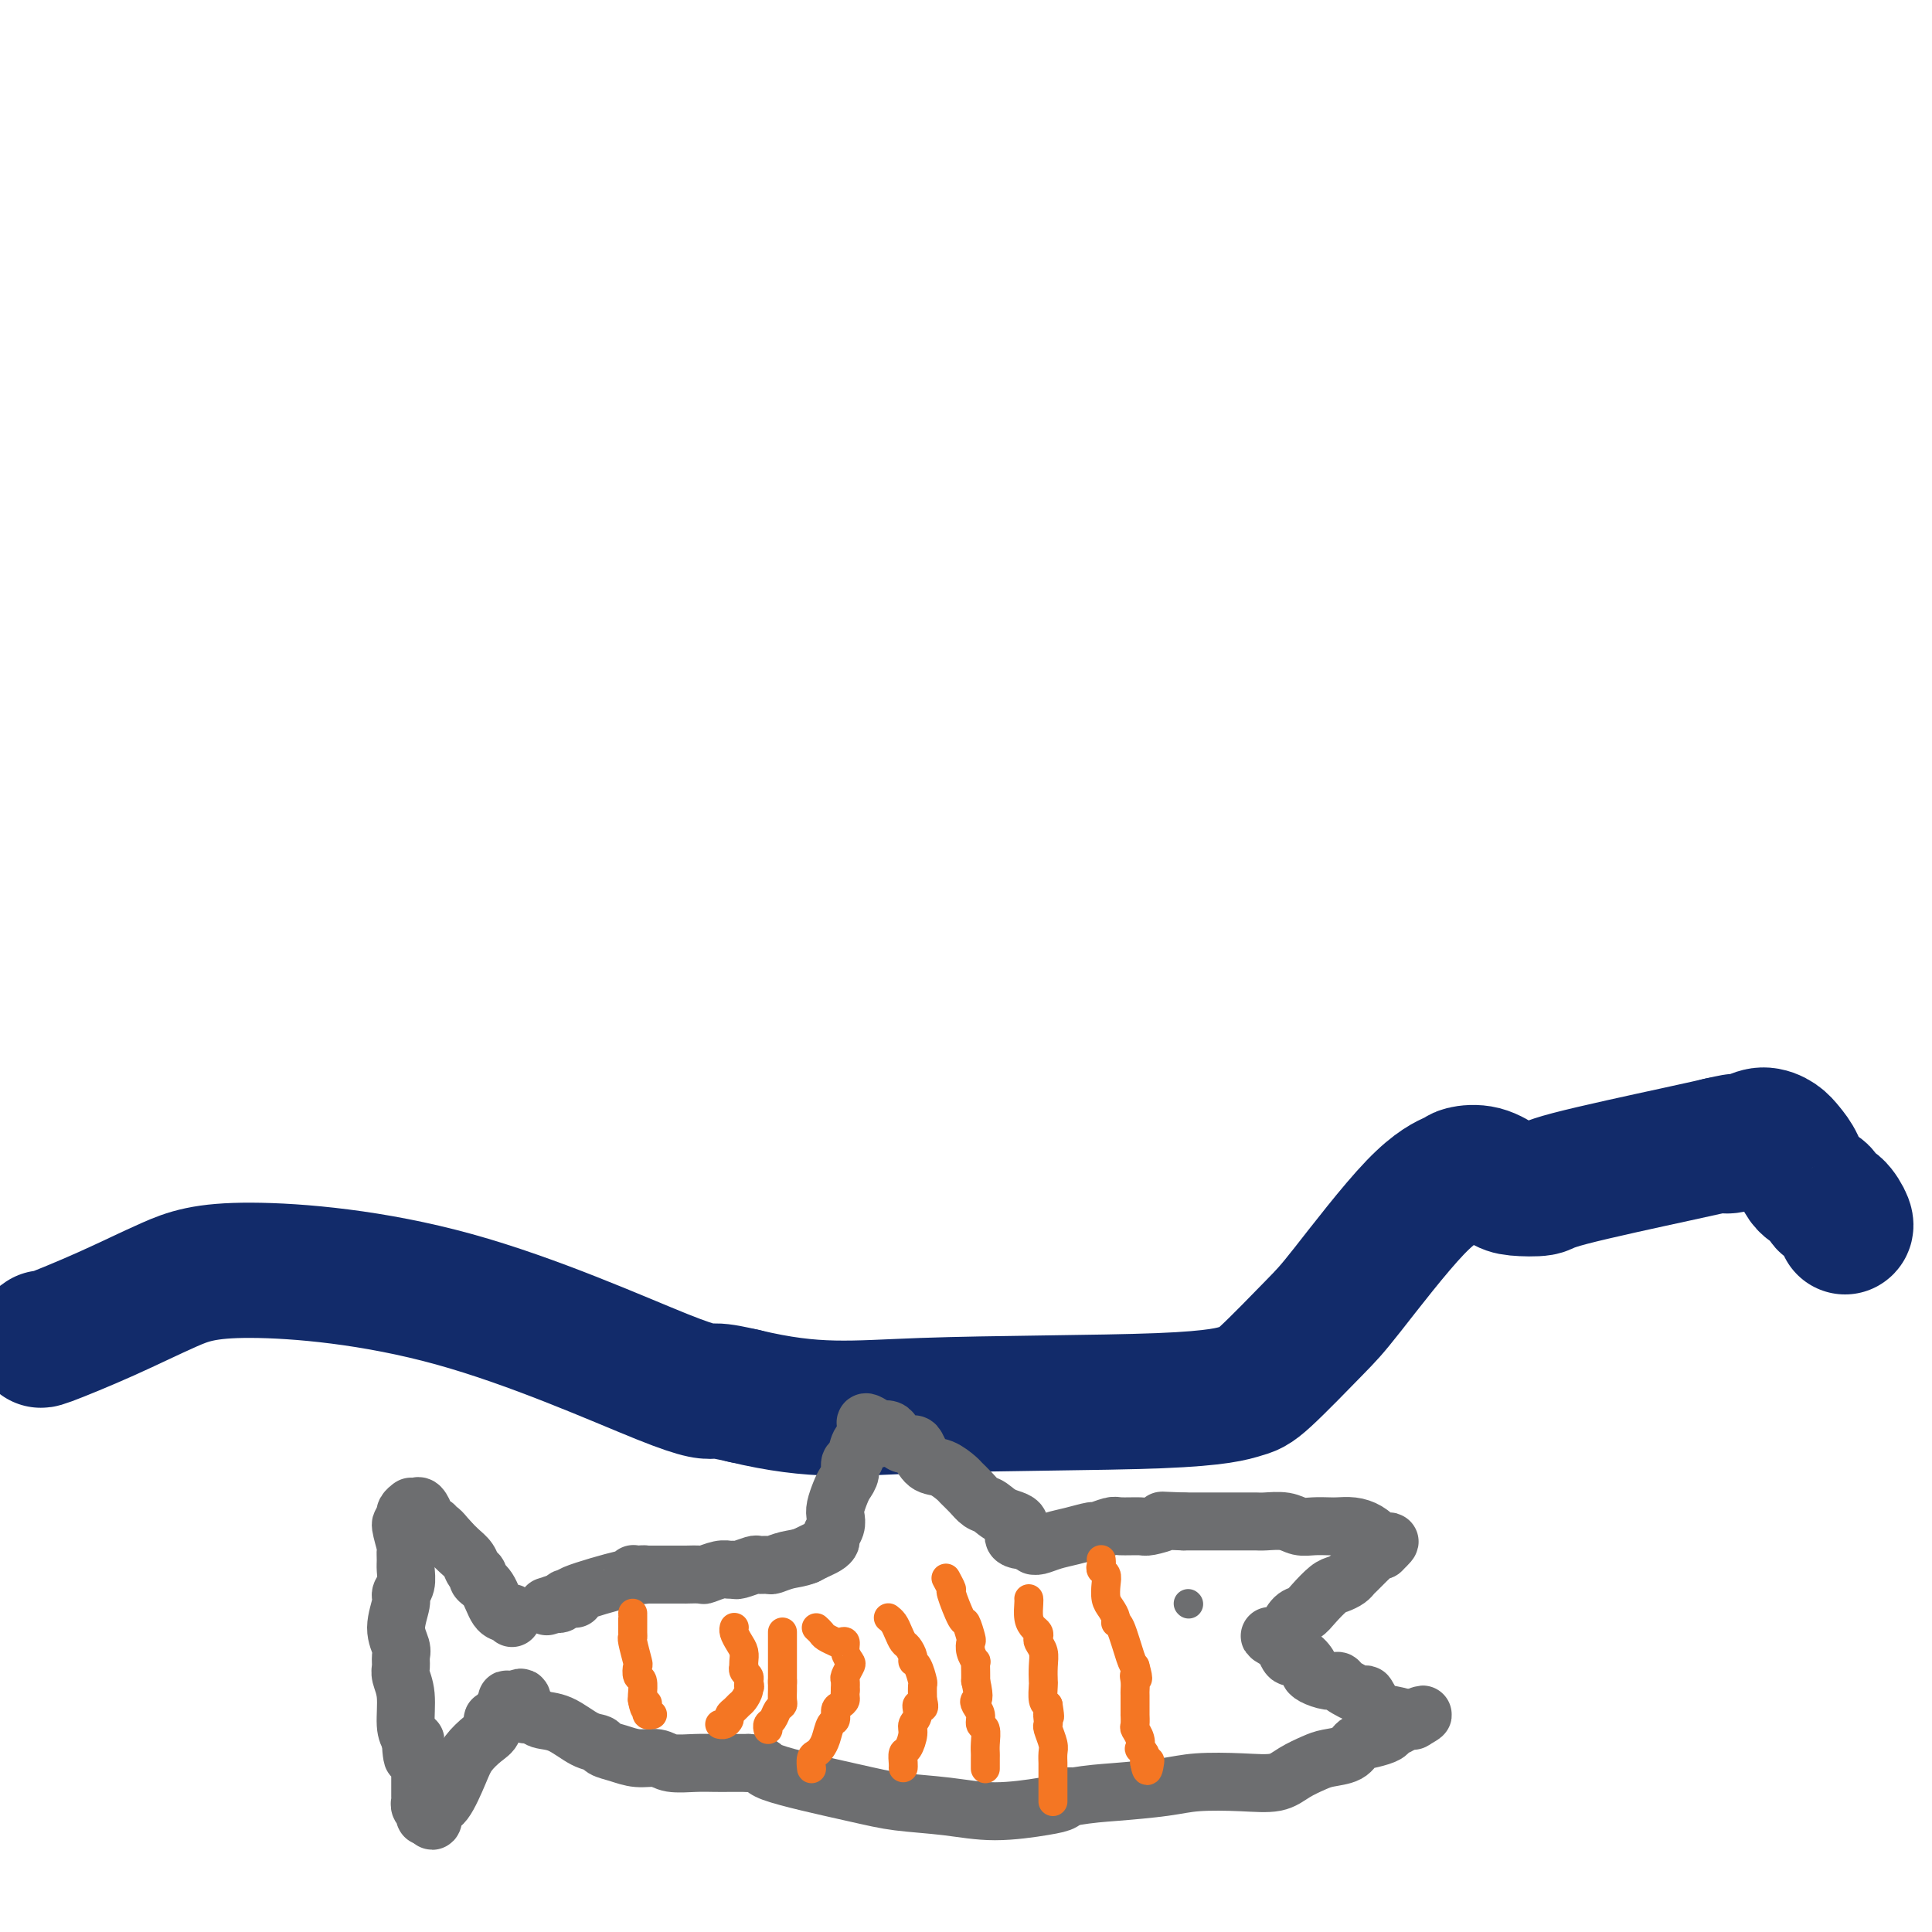 <svg viewBox='0 0 400 400' version='1.1' xmlns='http://www.w3.org/2000/svg' xmlns:xlink='http://www.w3.org/1999/xlink'><g fill='none' stroke='#122B6A' stroke-width='28' stroke-linecap='round' stroke-linejoin='round'><path d='M9,277c-0.612,0.413 -1.224,0.825 1,0c2.224,-0.825 7.285,-2.889 12,-5c4.715,-2.111 9.084,-4.269 13,-6c3.916,-1.731 7.378,-3.036 17,-3c9.622,0.036 25.404,1.412 42,6c16.596,4.588 34.007,12.389 43,16c8.993,3.611 9.570,3.032 11,3c1.430,-0.032 3.715,0.484 6,1'/><path d='M154,289c14.954,3.578 22.338,2.522 37,2c14.662,-0.522 36.601,-0.511 49,-1c12.399,-0.489 15.259,-1.478 17,-2c1.741,-0.522 2.365,-0.577 5,-3c2.635,-2.423 7.281,-7.213 10,-10c2.719,-2.787 3.511,-3.572 7,-8c3.489,-4.428 9.677,-12.500 14,-17c4.323,-4.500 6.783,-5.426 8,-6c1.217,-0.574 1.192,-0.794 2,-1c0.808,-0.206 2.450,-0.398 4,0c1.550,0.398 3.008,1.386 4,2c0.992,0.614 1.517,0.855 3,1c1.483,0.145 3.923,0.193 5,0c1.077,-0.193 0.790,-0.629 6,-2c5.210,-1.371 15.917,-3.677 22,-5c6.083,-1.323 7.541,-1.661 9,-2'/><path d='M356,237c6.155,-1.403 3.042,-0.412 2,0c-1.042,0.412 -0.014,0.245 1,0c1.014,-0.245 2.015,-0.570 3,-1c0.985,-0.430 1.953,-0.967 3,-1c1.047,-0.033 2.172,0.438 3,1c0.828,0.562 1.359,1.216 2,2c0.641,0.784 1.393,1.700 2,3c0.607,1.300 1.070,2.986 2,4c0.930,1.014 2.326,1.358 3,2c0.674,0.642 0.625,1.584 1,2c0.375,0.416 1.172,0.308 2,1c0.828,0.692 1.686,2.186 2,3c0.314,0.814 0.085,0.950 0,1c-0.085,0.050 -0.024,0.014 0,0c0.024,-0.014 0.012,-0.007 0,0'/></g>
<g fill='none' stroke='#6D6E70' stroke-width='12' stroke-linecap='round' stroke-linejoin='round'><path d='M106,335c0.064,-0.424 0.129,-0.849 0,-1c-0.129,-0.151 -0.450,-0.030 -1,0c-0.550,0.030 -1.327,-0.033 -2,-1c-0.673,-0.967 -1.240,-2.840 -2,-4c-0.760,-1.160 -1.712,-1.609 -2,-2c-0.288,-0.391 0.089,-0.723 0,-1c-0.089,-0.277 -0.642,-0.497 -1,-1c-0.358,-0.503 -0.519,-1.289 -1,-2c-0.481,-0.711 -1.280,-1.346 -2,-2c-0.720,-0.654 -1.360,-1.327 -2,-2'/><path d='M93,319c-2.400,-2.869 -1.901,-2.040 -2,-2c-0.099,0.040 -0.796,-0.709 -1,-1c-0.204,-0.291 0.086,-0.124 0,0c-0.086,0.124 -0.548,0.205 -1,0c-0.452,-0.205 -0.895,-0.696 -1,-1c-0.105,-0.304 0.129,-0.421 0,-1c-0.129,-0.579 -0.622,-1.620 -1,-2c-0.378,-0.380 -0.641,-0.099 -1,0c-0.359,0.099 -0.814,0.015 -1,0c-0.186,-0.015 -0.102,0.037 0,0c0.102,-0.037 0.223,-0.165 0,0c-0.223,0.165 -0.791,0.621 -1,1c-0.209,0.379 -0.060,0.680 0,1c0.060,0.320 0.030,0.660 0,1'/><path d='M84,315c-0.751,0.457 -1.130,0.099 -1,1c0.130,0.901 0.768,3.060 1,4c0.232,0.940 0.058,0.661 0,1c-0.058,0.339 -0.000,1.296 0,2c0.000,0.704 -0.057,1.157 0,2c0.057,0.843 0.229,2.078 0,3c-0.229,0.922 -0.860,1.531 -1,2c-0.140,0.469 0.212,0.797 0,2c-0.212,1.203 -0.986,3.280 -1,5c-0.014,1.720 0.732,3.083 1,4c0.268,0.917 0.057,1.386 0,2c-0.057,0.614 0.040,1.372 0,2c-0.040,0.628 -0.217,1.127 0,2c0.217,0.873 0.828,2.120 1,4c0.172,1.880 -0.094,4.394 0,6c0.094,1.606 0.547,2.303 1,3'/><path d='M85,360c0.397,7.156 0.891,2.546 1,1c0.109,-1.546 -0.167,-0.029 0,1c0.167,1.029 0.777,1.569 1,2c0.223,0.431 0.060,0.753 0,1c-0.060,0.247 -0.016,0.420 0,1c0.016,0.580 0.005,1.566 0,2c-0.005,0.434 -0.002,0.315 0,1c0.002,0.685 0.004,2.172 0,3c-0.004,0.828 -0.015,0.996 0,1c0.015,0.004 0.057,-0.157 0,0c-0.057,0.157 -0.212,0.630 0,1c0.212,0.370 0.792,0.635 1,1c0.208,0.365 0.046,0.830 0,1c-0.046,0.170 0.026,0.046 0,0c-0.026,-0.046 -0.150,-0.013 0,0c0.150,0.013 0.575,0.007 1,0'/><path d='M89,376c0.767,2.287 0.684,0.004 1,-1c0.316,-1.004 1.031,-0.730 2,-2c0.969,-1.270 2.192,-4.086 3,-6c0.808,-1.914 1.200,-2.928 2,-4c0.800,-1.072 2.007,-2.203 3,-3c0.993,-0.797 1.772,-1.261 2,-2c0.228,-0.739 -0.097,-1.752 0,-2c0.097,-0.248 0.615,0.270 1,0c0.385,-0.270 0.638,-1.327 1,-2c0.362,-0.673 0.832,-0.962 1,-1c0.168,-0.038 0.035,0.175 0,0c-0.035,-0.175 0.029,-0.740 0,-1c-0.029,-0.260 -0.151,-0.217 0,0c0.151,0.217 0.576,0.609 1,1'/><path d='M106,353c2.982,-3.377 1.935,-0.320 2,1c0.065,1.320 1.240,0.903 2,1c0.760,0.097 1.105,0.709 2,1c0.895,0.291 2.339,0.263 4,1c1.661,0.737 3.539,2.240 5,3c1.461,0.760 2.506,0.777 3,1c0.494,0.223 0.437,0.652 1,1c0.563,0.348 1.746,0.615 3,1c1.254,0.385 2.579,0.888 4,1c1.421,0.112 2.937,-0.166 4,0c1.063,0.166 1.674,0.777 3,1c1.326,0.223 3.366,0.060 5,0c1.634,-0.060 2.861,-0.016 4,0c1.139,0.016 2.191,0.004 3,0c0.809,-0.004 1.374,-0.001 2,0c0.626,0.001 1.313,0.001 2,0'/><path d='M155,365c3.847,0.395 1.966,0.881 5,2c3.034,1.119 10.983,2.871 16,4c5.017,1.129 7.102,1.634 10,2c2.898,0.366 6.608,0.592 10,1c3.392,0.408 6.467,0.999 10,1c3.533,0.001 7.524,-0.587 10,-1c2.476,-0.413 3.436,-0.650 4,-1c0.564,-0.350 0.733,-0.814 1,-1c0.267,-0.186 0.634,-0.093 1,0'/><path d='M222,372c3.989,-0.646 5.960,-0.760 9,-1c3.040,-0.240 7.148,-0.606 10,-1c2.852,-0.394 4.448,-0.816 7,-1c2.552,-0.184 6.061,-0.129 9,0c2.939,0.129 5.309,0.334 7,0c1.691,-0.334 2.703,-1.207 4,-2c1.297,-0.793 2.878,-1.508 4,-2c1.122,-0.492 1.786,-0.762 3,-1c1.214,-0.238 2.979,-0.445 4,-1c1.021,-0.555 1.300,-1.458 2,-2c0.700,-0.542 1.823,-0.723 3,-1c1.177,-0.277 2.409,-0.649 3,-1c0.591,-0.351 0.540,-0.682 1,-1c0.460,-0.318 1.432,-0.624 2,-1c0.568,-0.376 0.734,-0.822 1,-1c0.266,-0.178 0.633,-0.089 1,0'/><path d='M292,356c4.548,-2.012 1.917,-0.542 1,0c-0.917,0.542 -0.119,0.155 0,0c0.119,-0.155 -0.440,-0.077 -1,0'/><path d='M292,356c-0.757,-0.217 -2.648,-0.758 -4,-1c-1.352,-0.242 -2.165,-0.184 -3,-1c-0.835,-0.816 -1.693,-2.505 -2,-3c-0.307,-0.495 -0.064,0.204 -1,0c-0.936,-0.204 -3.050,-1.312 -4,-2c-0.950,-0.688 -0.736,-0.956 -1,-1c-0.264,-0.044 -1.005,0.138 -2,0c-0.995,-0.138 -2.245,-0.595 -3,-1c-0.755,-0.405 -1.015,-0.757 -1,-1c0.015,-0.243 0.305,-0.376 0,-1c-0.305,-0.624 -1.205,-1.740 -2,-2c-0.795,-0.260 -1.484,0.336 -2,0c-0.516,-0.336 -0.860,-1.606 -1,-2c-0.140,-0.394 -0.076,0.086 0,0c0.076,-0.086 0.165,-0.739 0,-1c-0.165,-0.261 -0.582,-0.131 -1,0'/><path d='M265,340c-4.167,-2.495 -1.086,-0.734 0,0c1.086,0.734 0.177,0.441 0,0c-0.177,-0.441 0.379,-1.029 1,-2c0.621,-0.971 1.307,-2.326 2,-3c0.693,-0.674 1.394,-0.667 2,-1c0.606,-0.333 1.118,-1.007 2,-2c0.882,-0.993 2.133,-2.307 3,-3c0.867,-0.693 1.349,-0.767 2,-1c0.651,-0.233 1.470,-0.625 2,-1c0.530,-0.375 0.772,-0.731 1,-1c0.228,-0.269 0.443,-0.450 1,-1c0.557,-0.550 1.456,-1.468 2,-2c0.544,-0.532 0.733,-0.679 1,-1c0.267,-0.321 0.610,-0.817 1,-1c0.390,-0.183 0.826,-0.052 1,0c0.174,0.052 0.087,0.026 0,0'/><path d='M286,321c3.287,-3.133 1.004,-1.467 0,-1c-1.004,0.467 -0.729,-0.267 -1,-1c-0.271,-0.733 -1.087,-1.465 -2,-2c-0.913,-0.535 -1.925,-0.875 -3,-1c-1.075,-0.125 -2.215,-0.037 -3,0c-0.785,0.037 -1.215,0.024 -2,0c-0.785,-0.024 -1.925,-0.059 -3,0c-1.075,0.059 -2.084,0.212 -3,0c-0.916,-0.212 -1.740,-0.789 -3,-1c-1.260,-0.211 -2.957,-0.057 -4,0c-1.043,0.057 -1.430,0.015 -2,0c-0.570,-0.015 -1.321,-0.004 -2,0c-0.679,0.004 -1.285,0.001 -2,0c-0.715,-0.001 -1.539,-0.000 -3,0c-1.461,0.000 -3.560,0.000 -5,0c-1.440,-0.000 -2.220,-0.000 -3,0'/><path d='M245,315c-6.155,-0.216 -4.042,-0.255 -4,0c0.042,0.255 -1.986,0.804 -3,1c-1.014,0.196 -1.015,0.038 -2,0c-0.985,-0.038 -2.955,0.046 -4,0c-1.045,-0.046 -1.164,-0.220 -2,0c-0.836,0.220 -2.388,0.833 -3,1c-0.612,0.167 -0.283,-0.113 -1,0c-0.717,0.113 -2.478,0.620 -4,1c-1.522,0.380 -2.803,0.635 -4,1c-1.197,0.365 -2.311,0.840 -3,1c-0.689,0.160 -0.955,0.005 -1,0c-0.045,-0.005 0.130,0.142 0,0c-0.130,-0.142 -0.565,-0.571 -1,-1'/><path d='M213,319c-5.263,0.031 -2.421,-1.892 -2,-3c0.421,-1.108 -1.579,-1.400 -3,-2c-1.421,-0.600 -2.263,-1.507 -3,-2c-0.737,-0.493 -1.369,-0.570 -2,-1c-0.631,-0.430 -1.261,-1.212 -2,-2c-0.739,-0.788 -1.589,-1.580 -2,-2c-0.411,-0.420 -0.385,-0.467 -1,-1c-0.615,-0.533 -1.870,-1.554 -3,-2c-1.130,-0.446 -2.134,-0.319 -3,-1c-0.866,-0.681 -1.594,-2.171 -2,-3c-0.406,-0.829 -0.489,-0.996 -1,-1c-0.511,-0.004 -1.449,0.156 -2,0c-0.551,-0.156 -0.715,-0.630 -1,-1c-0.285,-0.370 -0.692,-0.638 -1,-1c-0.308,-0.362 -0.517,-0.818 -1,-1c-0.483,-0.182 -1.242,-0.091 -2,0'/><path d='M182,296c-4.991,-3.388 -1.968,-0.360 -1,1c0.968,1.360 -0.118,1.050 -1,1c-0.882,-0.050 -1.560,0.161 -2,1c-0.440,0.839 -0.643,2.307 -1,3c-0.357,0.693 -0.870,0.612 -1,1c-0.130,0.388 0.123,1.245 0,2c-0.123,0.755 -0.620,1.409 -1,2c-0.380,0.591 -0.642,1.118 -1,2c-0.358,0.882 -0.813,2.120 -1,3c-0.187,0.880 -0.105,1.402 0,2c0.105,0.598 0.232,1.274 0,2c-0.232,0.726 -0.825,1.504 -1,2c-0.175,0.496 0.066,0.710 0,1c-0.066,0.290 -0.441,0.655 -1,1c-0.559,0.345 -1.303,0.670 -2,1c-0.697,0.330 -1.349,0.665 -2,1'/><path d='M167,322c-1.505,0.630 -2.768,0.704 -4,1c-1.232,0.296 -2.432,0.815 -3,1c-0.568,0.185 -0.505,0.035 -1,0c-0.495,-0.035 -1.547,0.043 -2,0c-0.453,-0.043 -0.308,-0.209 -1,0c-0.692,0.209 -2.221,0.792 -3,1c-0.779,0.208 -0.808,0.042 -1,0c-0.192,-0.042 -0.547,0.041 -1,0c-0.453,-0.041 -1.005,-0.207 -2,0c-0.995,0.207 -2.434,0.788 -3,1c-0.566,0.212 -0.258,0.057 -1,0c-0.742,-0.057 -2.533,-0.015 -3,0c-0.467,0.015 0.390,0.004 0,0c-0.390,-0.004 -2.028,-0.001 -3,0c-0.972,0.001 -1.278,0.000 -2,0c-0.722,-0.000 -1.861,-0.000 -3,0'/><path d='M134,326c-5.287,0.618 -2.004,0.164 -1,0c1.004,-0.164 -0.272,-0.040 -1,0c-0.728,0.040 -0.906,-0.006 -1,0c-0.094,0.006 -0.102,0.065 0,0c0.102,-0.065 0.313,-0.252 0,0c-0.313,0.252 -1.149,0.943 -1,1c0.149,0.057 1.285,-0.521 -1,0c-2.285,0.521 -7.989,2.140 -10,3c-2.011,0.860 -0.328,0.962 0,1c0.328,0.038 -0.700,0.014 -1,0c-0.300,-0.014 0.126,-0.018 0,0c-0.126,0.018 -0.804,0.057 -1,0c-0.196,-0.057 0.092,-0.211 0,0c-0.092,0.211 -0.563,0.788 -1,1c-0.437,0.212 -0.839,0.061 -1,0c-0.161,-0.061 -0.080,-0.030 0,0'/><path d='M115,332c-3.167,1.000 -1.583,0.500 0,0'/></g>
<g fill='none' stroke='#6D6E70' stroke-width='6' stroke-linecap='round' stroke-linejoin='round'><path d='M246,332c0.000,0.000 0.100,0.100 0.1,0.1'/></g>
<g fill='none' stroke='#F47623' stroke-width='6' stroke-linecap='round' stroke-linejoin='round'><path d='M152,337c0.022,-0.065 0.044,-0.130 0,0c-0.044,0.130 -0.156,0.456 0,1c0.156,0.544 0.578,1.308 1,2c0.422,0.692 0.844,1.313 1,2c0.156,0.687 0.045,1.441 0,2c-0.045,0.559 -0.026,0.923 0,1c0.026,0.077 0.059,-0.134 0,0c-0.059,0.134 -0.208,0.613 0,1c0.208,0.387 0.774,0.682 1,1c0.226,0.318 0.113,0.659 0,1'/><path d='M155,348c0.451,1.897 0.080,1.138 0,1c-0.080,-0.138 0.132,0.344 0,1c-0.132,0.656 -0.609,1.485 -1,2c-0.391,0.515 -0.696,0.716 -1,1c-0.304,0.284 -0.607,0.650 -1,1c-0.393,0.350 -0.876,0.682 -1,1c-0.124,0.318 0.110,0.621 0,1c-0.110,0.379 -0.566,0.834 -1,1c-0.434,0.166 -0.848,0.045 -1,0c-0.152,-0.045 -0.044,-0.013 0,0c0.044,0.013 0.022,0.006 0,0'/><path d='M162,338c0.000,0.032 0.000,0.065 0,0c0.000,-0.065 0.000,-0.227 0,0c0.000,0.227 0.000,0.844 0,1c0.000,0.156 0.000,-0.149 0,0c0.000,0.149 0.000,0.751 0,1c0.000,0.249 0.000,0.144 0,0c0.000,-0.144 0.000,-0.329 0,0c0.000,0.329 0.000,1.171 0,2c0.000,0.829 0.000,1.645 0,2c0.000,0.355 0.000,0.249 0,1c0.000,0.751 0.000,2.357 0,3c0.000,0.643 0.000,0.321 0,0'/><path d='M162,348c0.004,1.893 0.012,1.624 0,2c-0.012,0.376 -0.046,1.396 0,2c0.046,0.604 0.170,0.793 0,1c-0.170,0.207 -0.634,0.434 -1,1c-0.366,0.566 -0.634,1.472 -1,2c-0.366,0.528 -0.830,0.678 -1,1c-0.170,0.322 -0.046,0.818 0,1c0.046,0.182 0.013,0.052 0,0c-0.013,-0.052 -0.007,-0.026 0,0'/><path d='M169,337c0.372,0.340 0.743,0.680 1,1c0.257,0.320 0.398,0.620 1,1c0.602,0.380 1.663,0.839 2,1c0.337,0.161 -0.050,0.022 0,0c0.050,-0.022 0.536,0.073 1,0c0.464,-0.073 0.905,-0.314 1,0c0.095,0.314 -0.157,1.183 0,2c0.157,0.817 0.722,1.584 1,2c0.278,0.416 0.271,0.483 0,1c-0.271,0.517 -0.804,1.485 -1,2c-0.196,0.515 -0.056,0.576 0,1c0.056,0.424 0.028,1.212 0,2'/><path d='M175,350c-0.111,1.328 0.111,1.650 0,2c-0.111,0.350 -0.554,0.730 -1,1c-0.446,0.270 -0.893,0.429 -1,1c-0.107,0.571 0.126,1.554 0,2c-0.126,0.446 -0.612,0.356 -1,1c-0.388,0.644 -0.678,2.022 -1,3c-0.322,0.978 -0.675,1.554 -1,2c-0.325,0.446 -0.623,0.760 -1,1c-0.377,0.240 -0.833,0.404 -1,1c-0.167,0.596 -0.045,1.622 0,2c0.045,0.378 0.013,0.108 0,0c-0.013,-0.108 -0.006,-0.054 0,0'/><path d='M184,335c0.024,0.018 0.048,0.036 0,0c-0.048,-0.036 -0.168,-0.127 0,0c0.168,0.127 0.623,0.471 1,1c0.377,0.529 0.675,1.241 1,2c0.325,0.759 0.678,1.563 1,2c0.322,0.437 0.612,0.506 1,1c0.388,0.494 0.875,1.412 1,2c0.125,0.588 -0.110,0.845 0,1c0.110,0.155 0.566,0.206 1,1c0.434,0.794 0.848,2.329 1,3c0.152,0.671 0.044,0.477 0,1c-0.044,0.523 -0.022,1.761 0,3'/><path d='M191,352c0.839,2.762 -0.562,1.168 -1,1c-0.438,-0.168 0.089,1.092 0,2c-0.089,0.908 -0.794,1.465 -1,2c-0.206,0.535 0.089,1.047 0,2c-0.089,0.953 -0.560,2.346 -1,3c-0.440,0.654 -0.850,0.567 -1,1c-0.150,0.433 -0.040,1.384 0,2c0.040,0.616 0.011,0.897 0,1c-0.011,0.103 -0.003,0.028 0,0c0.003,-0.028 0.001,-0.007 0,0c-0.001,0.007 -0.000,0.002 0,0c0.000,-0.002 0.000,-0.001 0,0'/><path d='M196,327c-0.128,-0.236 -0.256,-0.473 0,0c0.256,0.473 0.895,1.654 1,2c0.105,0.346 -0.326,-0.143 0,1c0.326,1.143 1.407,3.919 2,5c0.593,1.081 0.699,0.465 1,1c0.301,0.535 0.799,2.219 1,3c0.201,0.781 0.106,0.660 0,1c-0.106,0.340 -0.225,1.141 0,2c0.225,0.859 0.792,1.777 1,2c0.208,0.223 0.056,-0.248 0,0c-0.056,0.248 -0.016,1.214 0,2c0.016,0.786 0.008,1.393 0,2'/><path d='M202,348c0.946,4.118 0.310,3.914 0,4c-0.310,0.086 -0.293,0.463 0,1c0.293,0.537 0.863,1.233 1,2c0.137,0.767 -0.159,1.605 0,2c0.159,0.395 0.775,0.348 1,1c0.225,0.652 0.060,2.003 0,3c-0.060,0.997 -0.016,1.640 0,2c0.016,0.360 0.004,0.436 0,1c-0.004,0.564 -0.001,1.615 0,2c0.001,0.385 0.000,0.104 0,0c-0.000,-0.104 -0.000,-0.030 0,0c0.000,0.030 0.000,0.015 0,0'/><path d='M213,331c0.022,0.137 0.045,0.275 0,1c-0.045,0.725 -0.157,2.039 0,3c0.157,0.961 0.582,1.569 1,2c0.418,0.431 0.830,0.684 1,1c0.170,0.316 0.098,0.694 0,1c-0.098,0.306 -0.222,0.538 0,1c0.222,0.462 0.791,1.153 1,2c0.209,0.847 0.059,1.848 0,3c-0.059,1.152 -0.026,2.453 0,3c0.026,0.547 0.045,0.340 0,1c-0.045,0.660 -0.156,2.189 0,3c0.156,0.811 0.578,0.906 1,1'/><path d='M217,353c0.620,3.811 0.170,2.337 0,2c-0.170,-0.337 -0.060,0.461 0,1c0.060,0.539 0.069,0.817 0,1c-0.069,0.183 -0.215,0.270 0,1c0.215,0.730 0.790,2.101 1,3c0.210,0.899 0.056,1.325 0,2c-0.056,0.675 -0.015,1.599 0,2c0.015,0.401 0.004,0.279 0,1c-0.004,0.721 -0.001,2.284 0,3c0.001,0.716 0.000,0.584 0,1c-0.000,0.416 -0.000,1.380 0,2c0.000,0.620 0.000,0.898 0,1c-0.000,0.102 -0.000,0.029 0,0c0.000,-0.029 0.000,-0.015 0,0'/><path d='M228,323c-0.008,-0.088 -0.016,-0.176 0,0c0.016,0.176 0.056,0.617 0,1c-0.056,0.383 -0.208,0.707 0,1c0.208,0.293 0.778,0.554 1,1c0.222,0.446 0.097,1.076 0,2c-0.097,0.924 -0.168,2.141 0,3c0.168,0.859 0.573,1.361 1,2c0.427,0.639 0.874,1.414 1,2c0.126,0.586 -0.069,0.982 0,1c0.069,0.018 0.403,-0.341 1,1c0.597,1.341 1.456,4.383 2,6c0.544,1.617 0.772,1.808 1,2'/><path d='M235,345c1.083,3.826 0.290,2.392 0,2c-0.290,-0.392 -0.078,0.257 0,1c0.078,0.743 0.021,1.580 0,2c-0.021,0.420 -0.006,0.422 0,1c0.006,0.578 0.002,1.731 0,2c-0.002,0.269 -0.001,-0.346 0,0c0.001,0.346 0.004,1.653 0,2c-0.004,0.347 -0.015,-0.267 0,0c0.015,0.267 0.056,1.416 0,2c-0.056,0.584 -0.207,0.604 0,1c0.207,0.396 0.774,1.167 1,2c0.226,0.833 0.113,1.729 0,2c-0.113,0.271 -0.226,-0.082 0,0c0.226,0.082 0.792,0.599 1,1c0.208,0.401 0.060,0.686 0,1c-0.060,0.314 -0.030,0.657 0,1'/><path d='M237,365c0.536,3.095 0.875,0.833 1,0c0.125,-0.833 0.036,-0.238 0,0c-0.036,0.238 -0.018,0.119 0,0'/><path d='M131,334c-0.001,0.505 -0.001,1.011 0,1c0.001,-0.011 0.004,-0.538 0,0c-0.004,0.538 -0.015,2.142 0,3c0.015,0.858 0.056,0.969 0,1c-0.056,0.031 -0.207,-0.019 0,1c0.207,1.019 0.774,3.106 1,4c0.226,0.894 0.113,0.593 0,1c-0.113,0.407 -0.226,1.521 0,2c0.226,0.479 0.792,0.321 1,1c0.208,0.679 0.060,2.194 0,3c-0.060,0.806 -0.030,0.903 0,1'/><path d='M133,352c0.537,3.023 0.880,1.581 1,1c0.120,-0.581 0.018,-0.299 0,0c-0.018,0.299 0.048,0.616 0,1c-0.048,0.384 -0.209,0.835 0,1c0.209,0.165 0.787,0.044 1,0c0.213,-0.044 0.061,-0.013 0,0c-0.061,0.013 -0.030,0.006 0,0'/></g>
</svg>